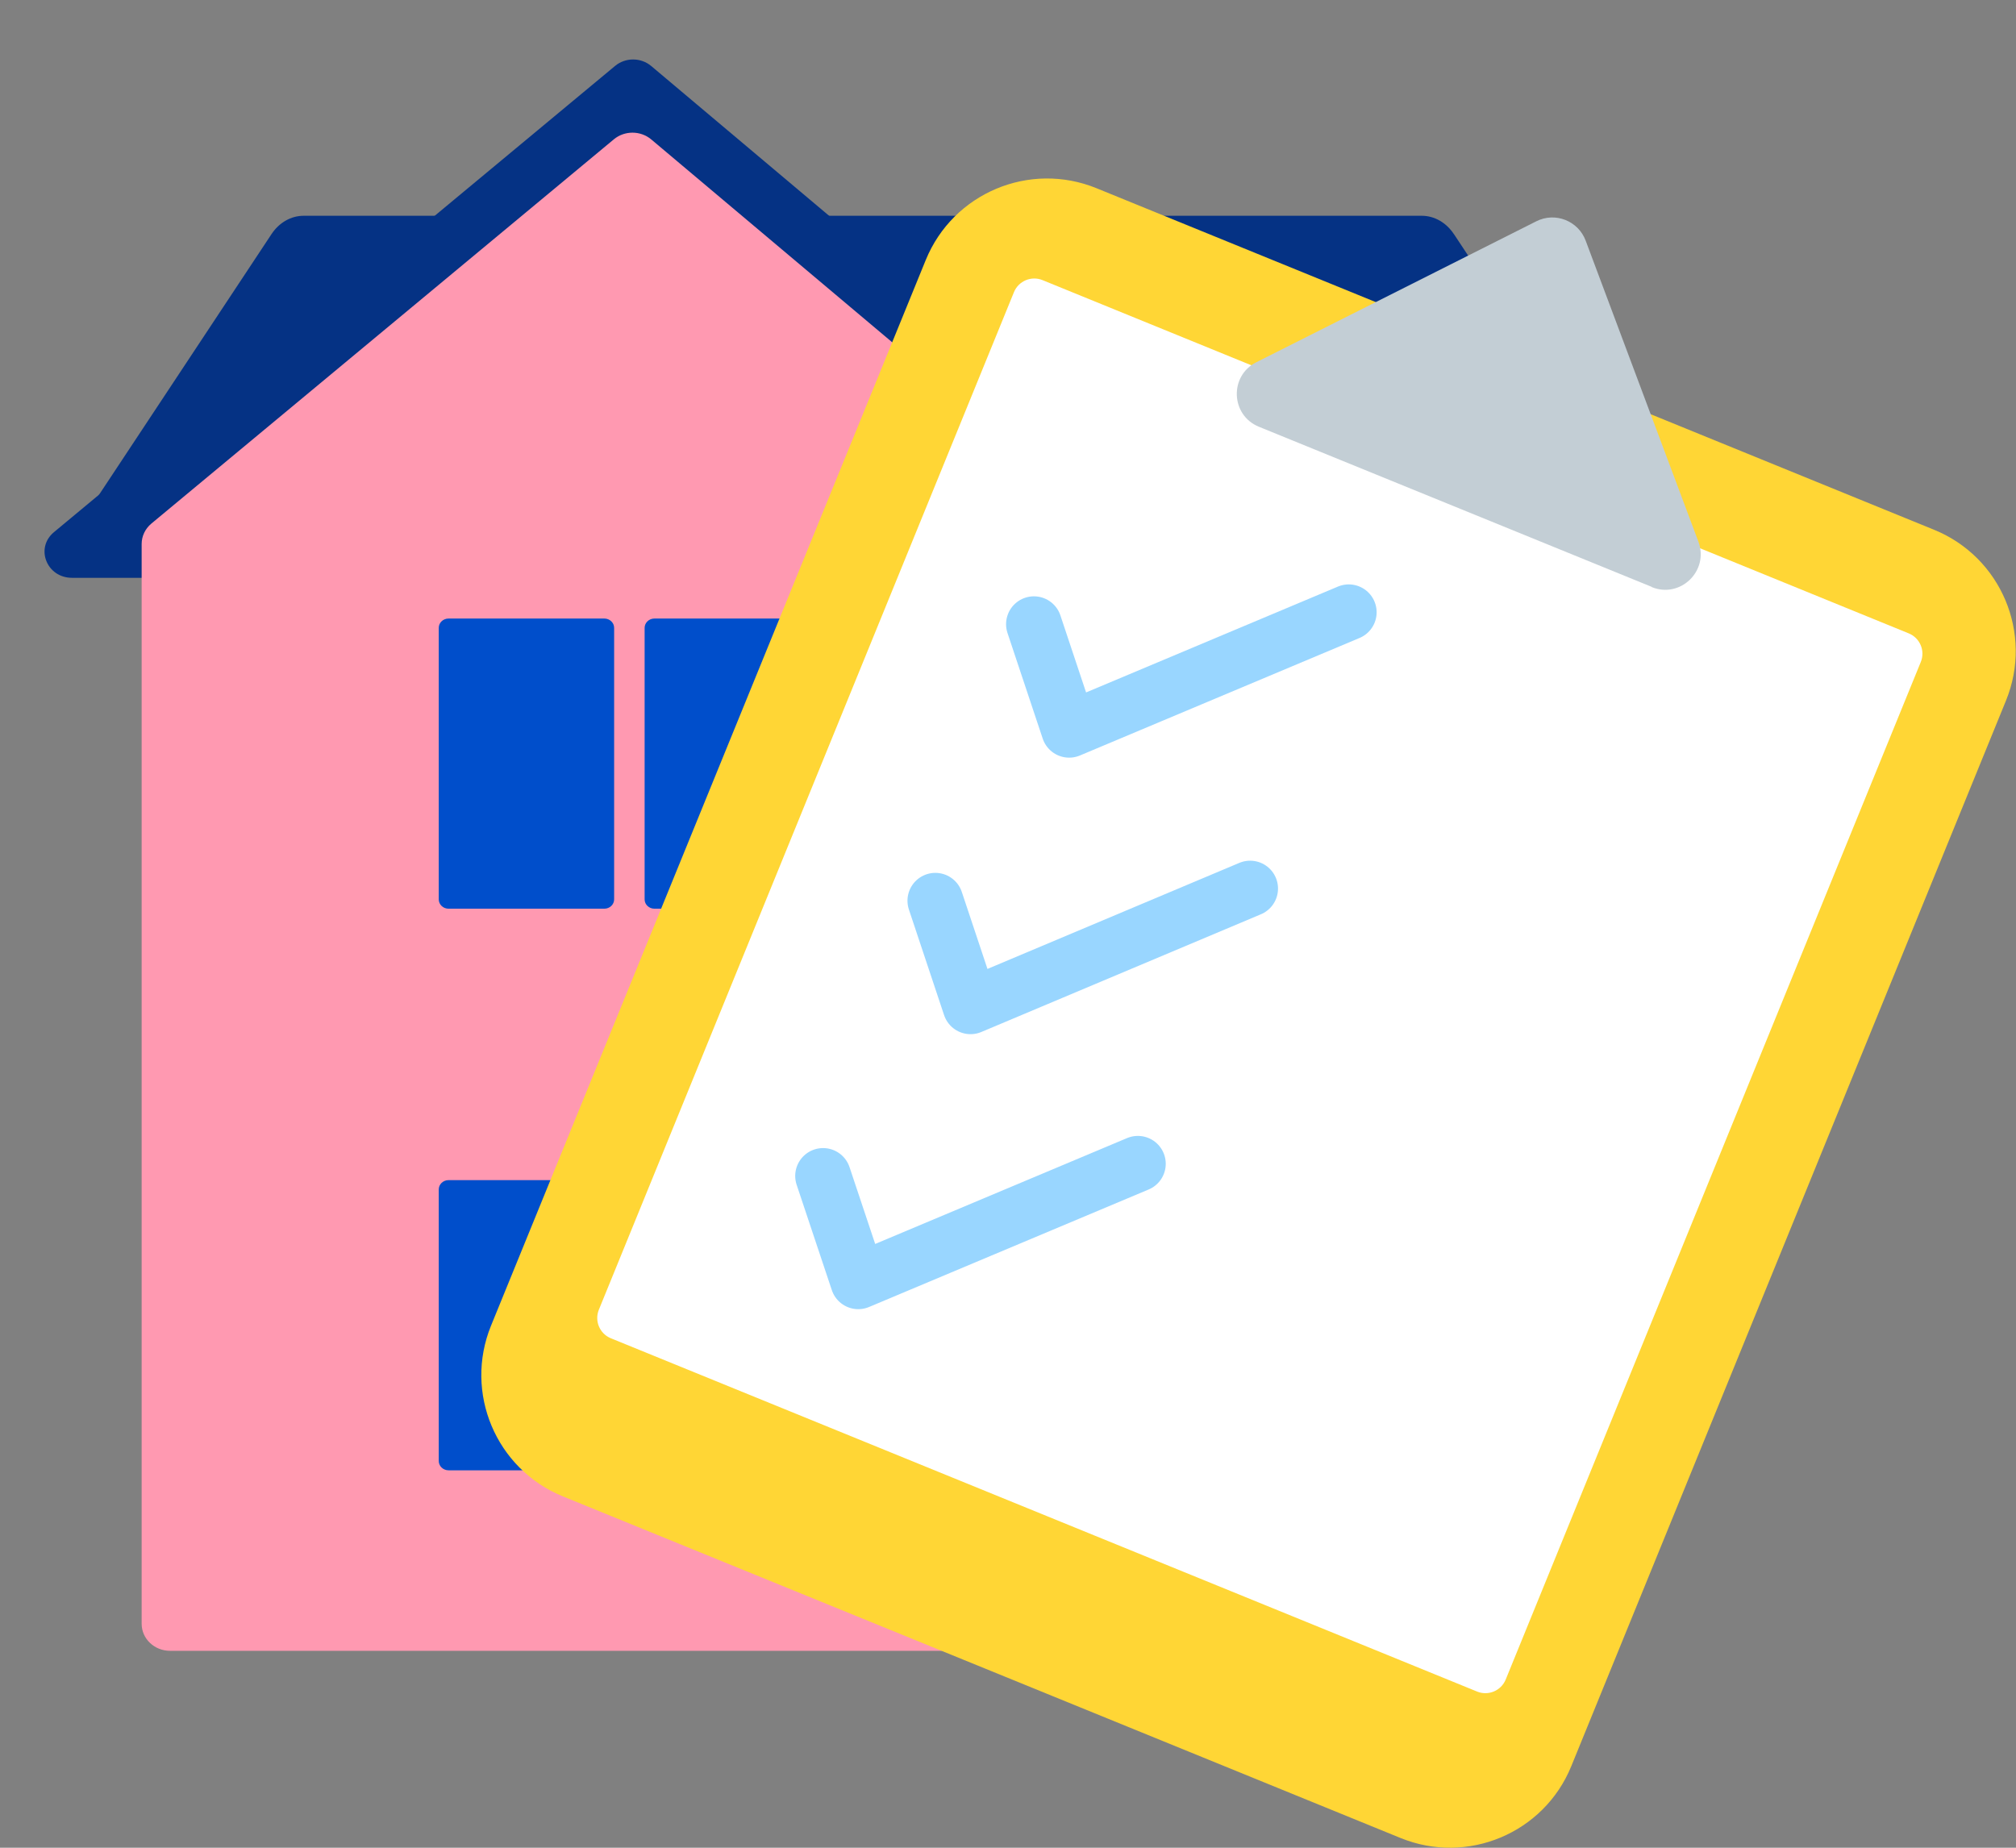 <svg width="84" height="77" viewBox="0 0 84 77" fill="none" xmlns="http://www.w3.org/2000/svg">
<rect x="0" y="0" width="84" height="77" fill="#808080" stroke="none"/>
<path fill-rule="evenodd" clip-rule="evenodd" d="M57.248 13.862C56.968 13.437 56.532 13.189 56.07 13.189H15.045C14.583 13.189 14.147 13.437 13.867 13.862L7.294 23.798C7.028 24.2 7.276 24.778 7.714 24.778H63.402C63.839 24.778 64.088 24.199 63.823 23.798L57.249 13.862H57.248Z" fill="#053284"/>
<path fill-rule="evenodd" clip-rule="evenodd" d="M60.579 9.757C60.261 9.275 59.766 8.992 59.241 8.992H12.65C12.126 8.992 11.63 9.275 11.312 9.757L3.847 21.041C3.545 21.498 3.827 22.154 4.325 22.154H67.568C68.065 22.154 68.347 21.496 68.046 21.041L60.581 9.757H60.579Z" fill="#053284"/>
<path fill-rule="evenodd" clip-rule="evenodd" d="M2.248 22.176L25.63 2.746C26.061 2.388 26.704 2.389 27.134 2.751L50.208 22.181C50.995 22.843 50.503 24.079 49.453 24.079H2.998C1.945 24.079 1.454 22.836 2.248 22.176Z" fill="#053284"/>
<path fill-rule="evenodd" clip-rule="evenodd" d="M7.086 68.794H45.362H45.364C45.366 68.794 45.368 68.794 45.37 68.794H65.972V22.156H46.421C46.354 22.029 46.262 21.915 46.148 21.819L27.137 5.812C26.691 5.436 26.023 5.434 25.576 5.807L6.307 21.819C6.05 22.034 5.902 22.344 5.902 22.669V67.668C5.902 68.29 6.432 68.794 7.086 68.794Z" fill="#FF99B1"/>
<path d="M54.84 25.776H48.35C48.124 25.776 47.941 25.95 47.941 26.165V37.479C47.941 37.694 48.124 37.868 48.35 37.868H54.84C55.066 37.868 55.249 37.694 55.249 37.479V26.165C55.249 25.95 55.066 25.776 54.84 25.776Z" fill="#004ECB"/>
<path d="M25.18 25.776H18.69C18.464 25.776 18.281 25.95 18.281 26.165V37.479C18.281 37.694 18.464 37.868 18.69 37.868H25.18C25.406 37.868 25.589 37.694 25.589 37.479V26.165C25.589 25.95 25.406 25.776 25.18 25.776Z" fill="#004ECB"/>
<path d="M33.758 25.776H27.268C27.042 25.776 26.859 25.95 26.859 26.165V37.479C26.859 37.694 27.042 37.868 27.268 37.868H33.758C33.984 37.868 34.167 37.694 34.167 37.479V26.165C34.167 25.95 33.984 25.776 33.758 25.776Z" fill="#004ECB"/>
<path d="M25.18 49.179H18.69C18.464 49.179 18.281 49.353 18.281 49.568V60.883C18.281 61.097 18.464 61.272 18.69 61.272H25.18C25.406 61.272 25.589 61.097 25.589 60.883V49.568C25.589 49.353 25.406 49.179 25.18 49.179Z" fill="#004ECB"/>
<path d="M33.758 49.179H27.268C27.042 49.179 26.859 49.353 26.859 49.568V60.883C26.859 61.097 27.042 61.272 27.268 61.272H33.758C33.984 61.272 34.167 61.097 34.167 60.883V49.568C34.167 49.353 33.984 49.179 33.758 49.179Z" fill="#004ECB"/>
<path d="M48.059 50.293H55.137C55.462 50.293 55.727 50.545 55.727 50.855V68.794H47.469V50.855C47.469 50.545 47.733 50.293 48.059 50.293Z" fill="#053284"/>
<path d="M50.678 52.012H49.258C49.185 52.012 49.125 52.069 49.125 52.139V59.028C49.125 59.098 49.185 59.155 49.258 59.155H50.678C50.752 59.155 50.811 59.098 50.811 59.028V52.139C50.811 52.069 50.752 52.012 50.678 52.012Z" fill="#004ECB"/>
<path d="M54.002 52.012H52.583C52.509 52.012 52.449 52.069 52.449 52.139V59.028C52.449 59.098 52.509 59.155 52.583 59.155H54.002C54.076 59.155 54.135 59.098 54.135 59.028V52.139C54.135 52.069 54.076 52.012 54.002 52.012Z" fill="#004ECB"/>
<path fill-rule="evenodd" clip-rule="evenodd" d="M60.467 39.564H43.938C43.669 39.564 43.427 39.907 43.321 40.435L42.313 45.473C42.205 46.015 42.389 46.617 42.664 46.617H61.74C62.015 46.617 62.2 46.015 62.091 45.473L61.083 40.435C60.977 39.907 60.735 39.564 60.467 39.564Z" fill="#053284"/>
<path d="M80.591 22.079L45.689 7.844C42.898 6.705 39.712 8.045 38.573 10.836L20.46 55.243C19.322 58.034 20.662 61.22 23.453 62.358L58.355 76.594C61.146 77.733 64.332 76.393 65.47 73.602L83.583 29.195C84.722 26.404 83.382 23.218 80.591 22.079Z" fill="#FFD635"/>
<path d="M79.532 26.395L43.44 11.674C42.973 11.483 42.439 11.708 42.248 12.175L24.953 54.578C24.762 55.046 24.986 55.58 25.454 55.77L61.546 70.492C62.013 70.682 62.547 70.458 62.738 69.99L80.033 27.587C80.224 27.12 80 26.586 79.532 26.395Z" fill="white"/>
<path d="M68.821 24.456L52.454 17.784C51.278 17.304 51.214 15.666 52.346 15.096L64.014 9.221C64.802 8.823 65.761 9.203 66.069 10.027L70.767 22.573C71.219 23.786 70.016 24.954 68.821 24.465V24.456Z" fill="#C3CED5"/>
<path d="M43.081 26.012L44.548 30.412L56.198 25.515" stroke="#99D6FF" stroke-width="2.323" stroke-linecap="round" stroke-linejoin="round"/>
<path d="M38.973 37.536L40.439 41.935L52.089 37.029" stroke="#99D6FF" stroke-width="2.323" stroke-linecap="round" stroke-linejoin="round"/>
<path d="M34.295 49.005L35.761 53.395L47.411 48.498" stroke="#99D6FF" stroke-width="2.323" stroke-linecap="round" stroke-linejoin="round"/>
</svg>
